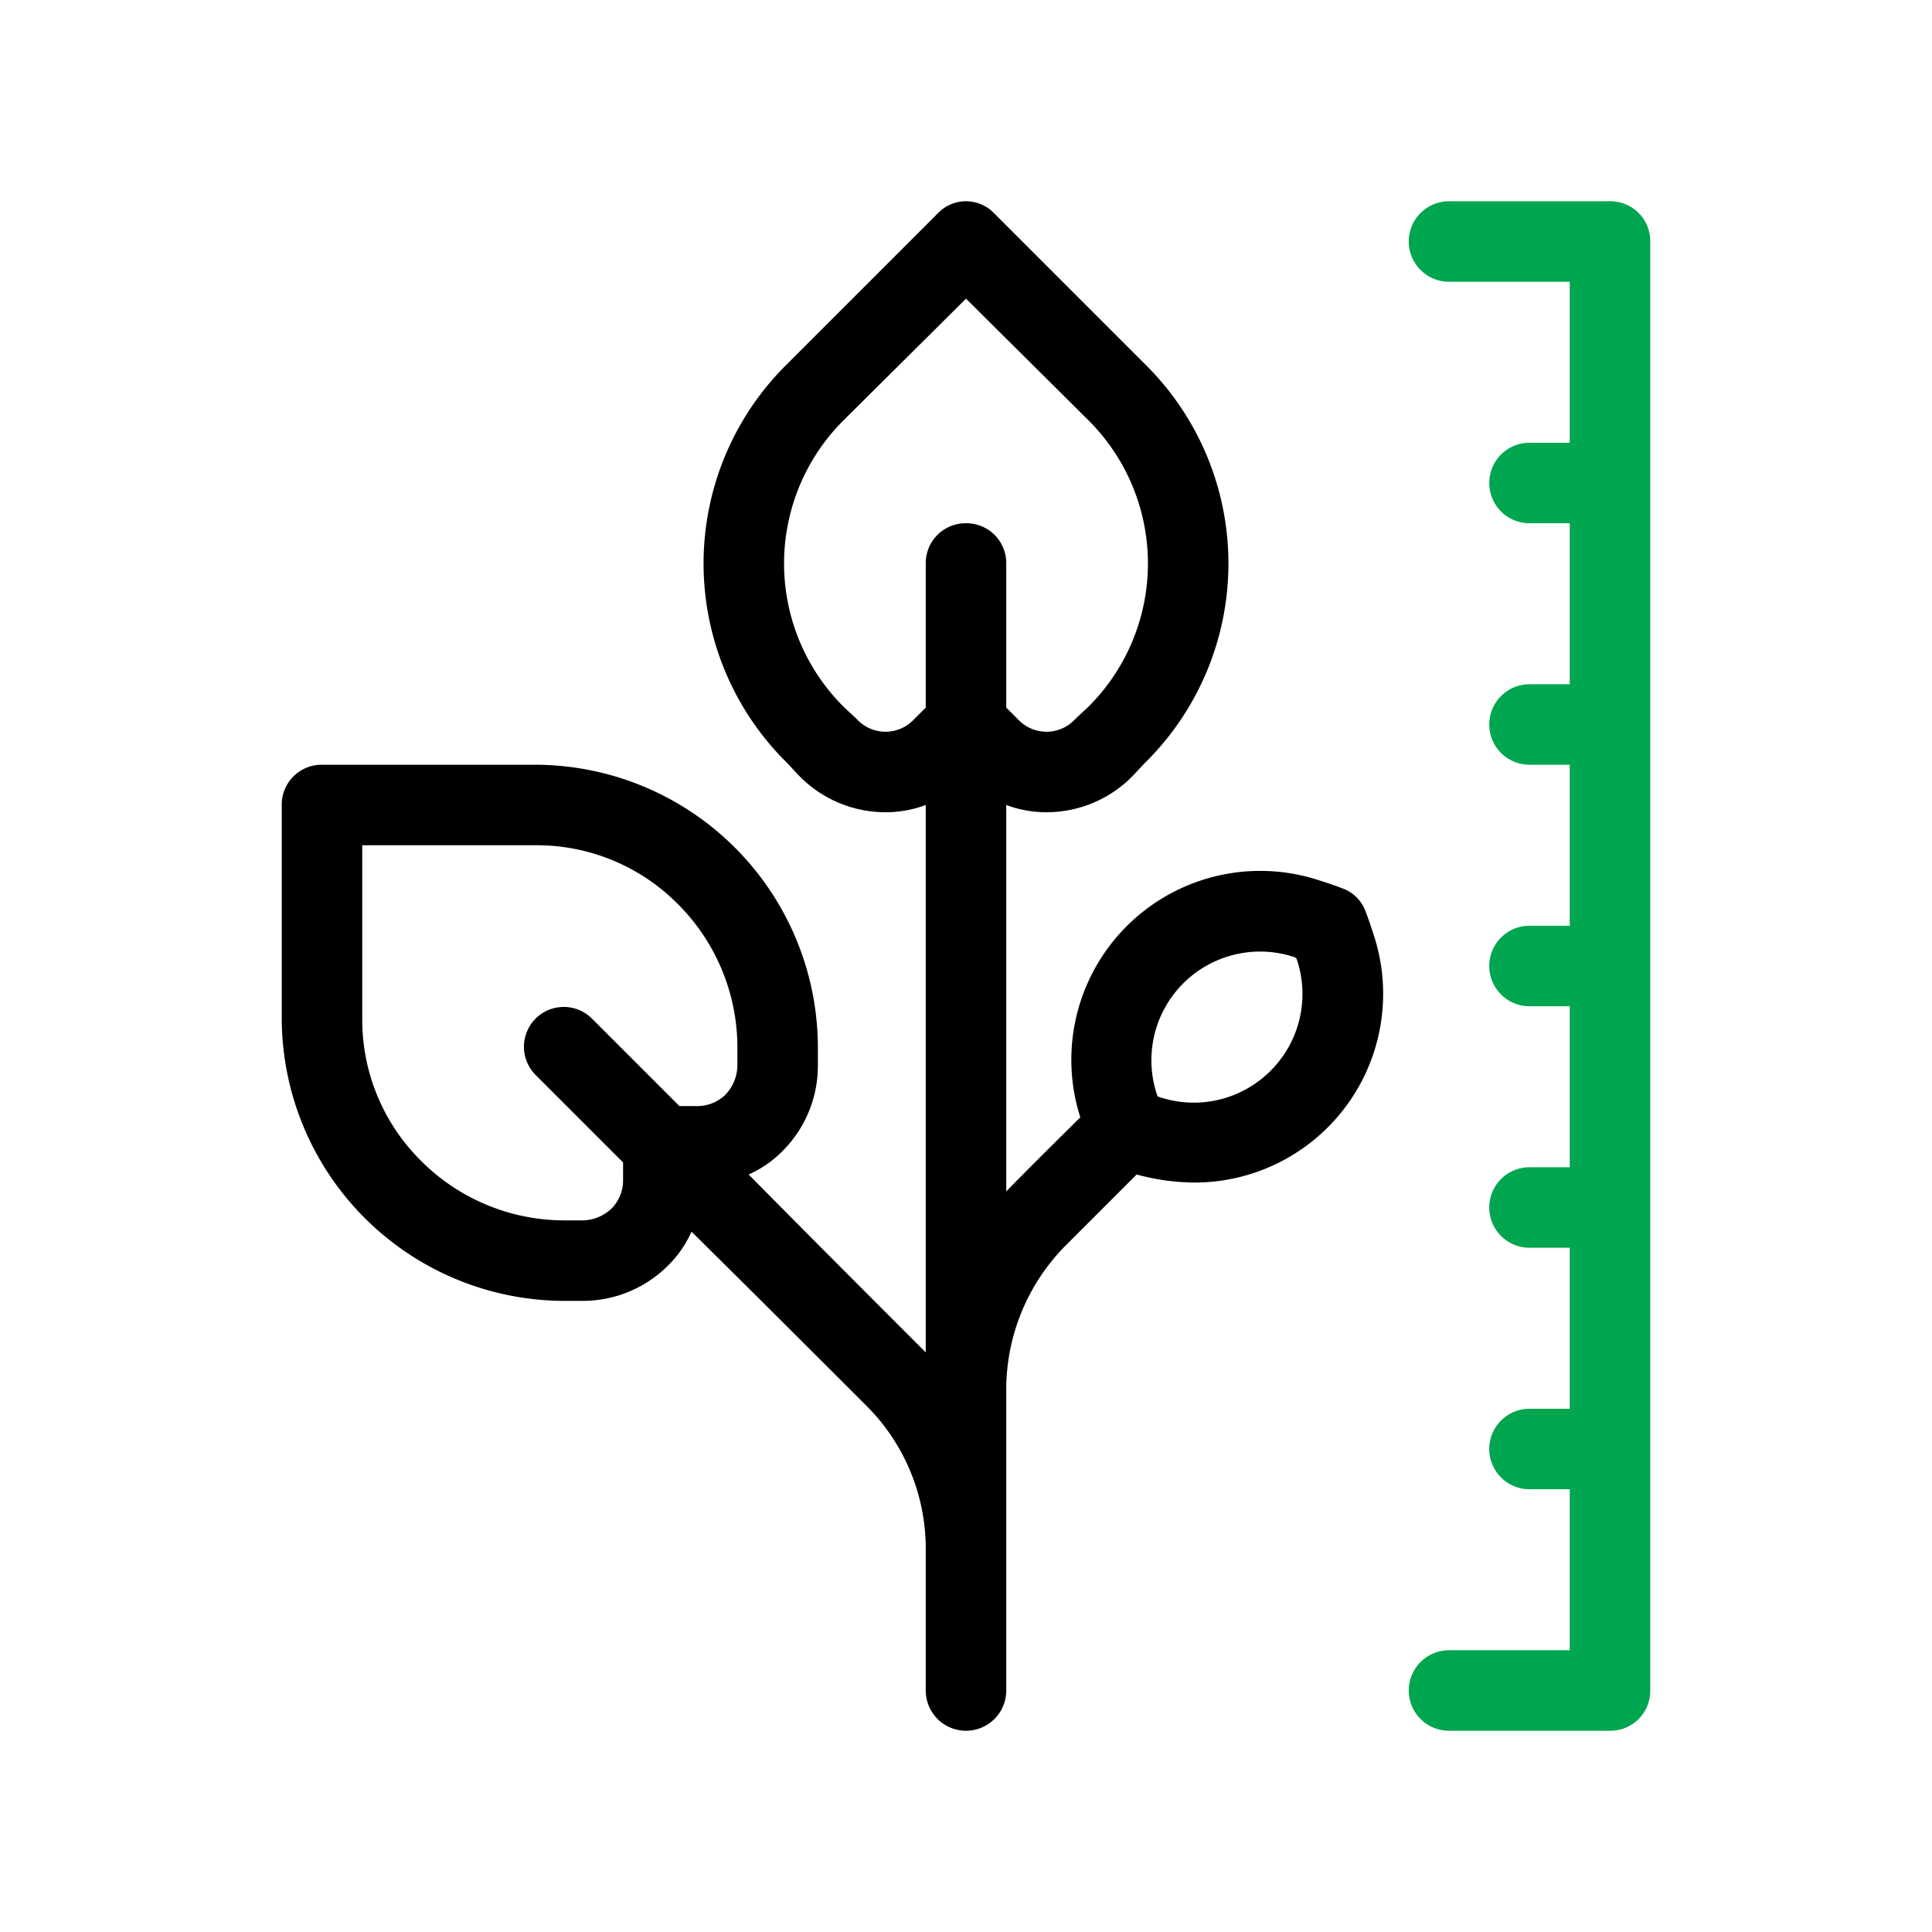 <svg id="Layer_1" data-name="Layer 1" xmlns="http://www.w3.org/2000/svg" viewBox="0 0 48 48"><defs><style>.cls-1{fill:#00a54f;}.cls-1,.cls-2{fill-rule:evenodd;}</style></defs><path class="cls-1" d="M41,6V42a.99.99,0,0,1-1,1H36a1,1,0,0,1,0-2h3V37H38a1,1,0,0,1,0-2h1V31H38a1,1,0,0,1,0-2h1V25H38a1,1,0,0,1,0-2h1V19H38a1,1,0,0,1,0-2h1V13H38a1,1,0,0,1,0-2h1V7H36a1,1,0,0,1,0-2h4A.99.99,0,0,1,41,6Z"/><path class="cls-2" d="M34.12,23.2c-.1-.32-.18-.52-.18-.52a.959.959,0,0,0-.62-.62s-.2-.08-.52-.18A4.693,4.693,0,0,0,26.84,27.76C26.54,28.06,25.76,28.82,25.04,29.56L25,29.6V20a2.852,2.852,0,0,0,1,.18,2.997,2.997,0,0,0,2.12-.88c.12-.12.22-.24.34-.36a6.953,6.953,0,0,0,0-9.88l-3.76-3.76a.967.967,0,0,0-1.4,0s-1.84,1.84-3.76,3.76a6.953,6.953,0,0,0,0,9.88c.12.12.22.24.34.36a2.997,2.997,0,0,0,2.12.88A2.851,2.851,0,0,0,23,20V33.6l-.06-.06C21.74,32.34,20.1,30.7,18.6,29.18a2.743,2.743,0,0,0,.84-.58,2.997,2.997,0,0,0,.88-2.12V26a7.034,7.034,0,0,0-7-7H8a.99.99,0,0,0-1,1V25.32a7.034,7.034,0,0,0,7,7h.48a2.997,2.997,0,0,0,2.12-.88,2.742,2.742,0,0,0,.58-.84c1.52,1.5,3.16,3.14,4.36,4.34A5.011,5.011,0,0,1,23,38.48V42a1,1,0,0,0,2,0V34.46a5.091,5.091,0,0,1,1.46-3.5c.72-.72,1.46-1.46,1.78-1.78a5.634,5.634,0,0,0,1.4.2,4.688,4.688,0,0,0,4.48-6.18ZM18.32,26.48a1.066,1.066,0,0,1-.3.72.999.999,0,0,1-.7.28H16.88c-1.28-1.28-2.18-2.18-2.18-2.18a.99.99,0,0,0-1.4,1.4s.9.9,2.18,2.18V29.32a1.0 1,0,0,1-.28.7A1.067,1.067,0,0,1,14.48,30.32H14a5.03,5.03,0,0,1-3.54-1.48A4.93,4.93,0,0,1,9,25.32V21h4.32a4.931,4.931,0,0,1,3.52,1.46,5.031,5.031,0,0,1,1.48,3.54ZM24,13a.99.99,0,0,0-1,1v3.58l-.3.3a.967.967,0,0,1-1.4,0c-.12-.12-.24-.22-.36-.34a5.021,5.021,0,0,1,0-7.08L24,7.42l3.06,3.04a5.022,5.022,0,0,1,0,7.08c-.12.12-.24.22-.36.34a.967.967,0,0,1-1.4,0l-.3-.3V14A.99.99,0,0,0,24,13Zm7.42,13.74a2.692,2.692,0,0,1-2.66.5,2.7,2.7,0,0,1,3.4-3.46l.04.02.02.04A2.697,2.697,0,0,1,31.42,26.74Z"/></svg>